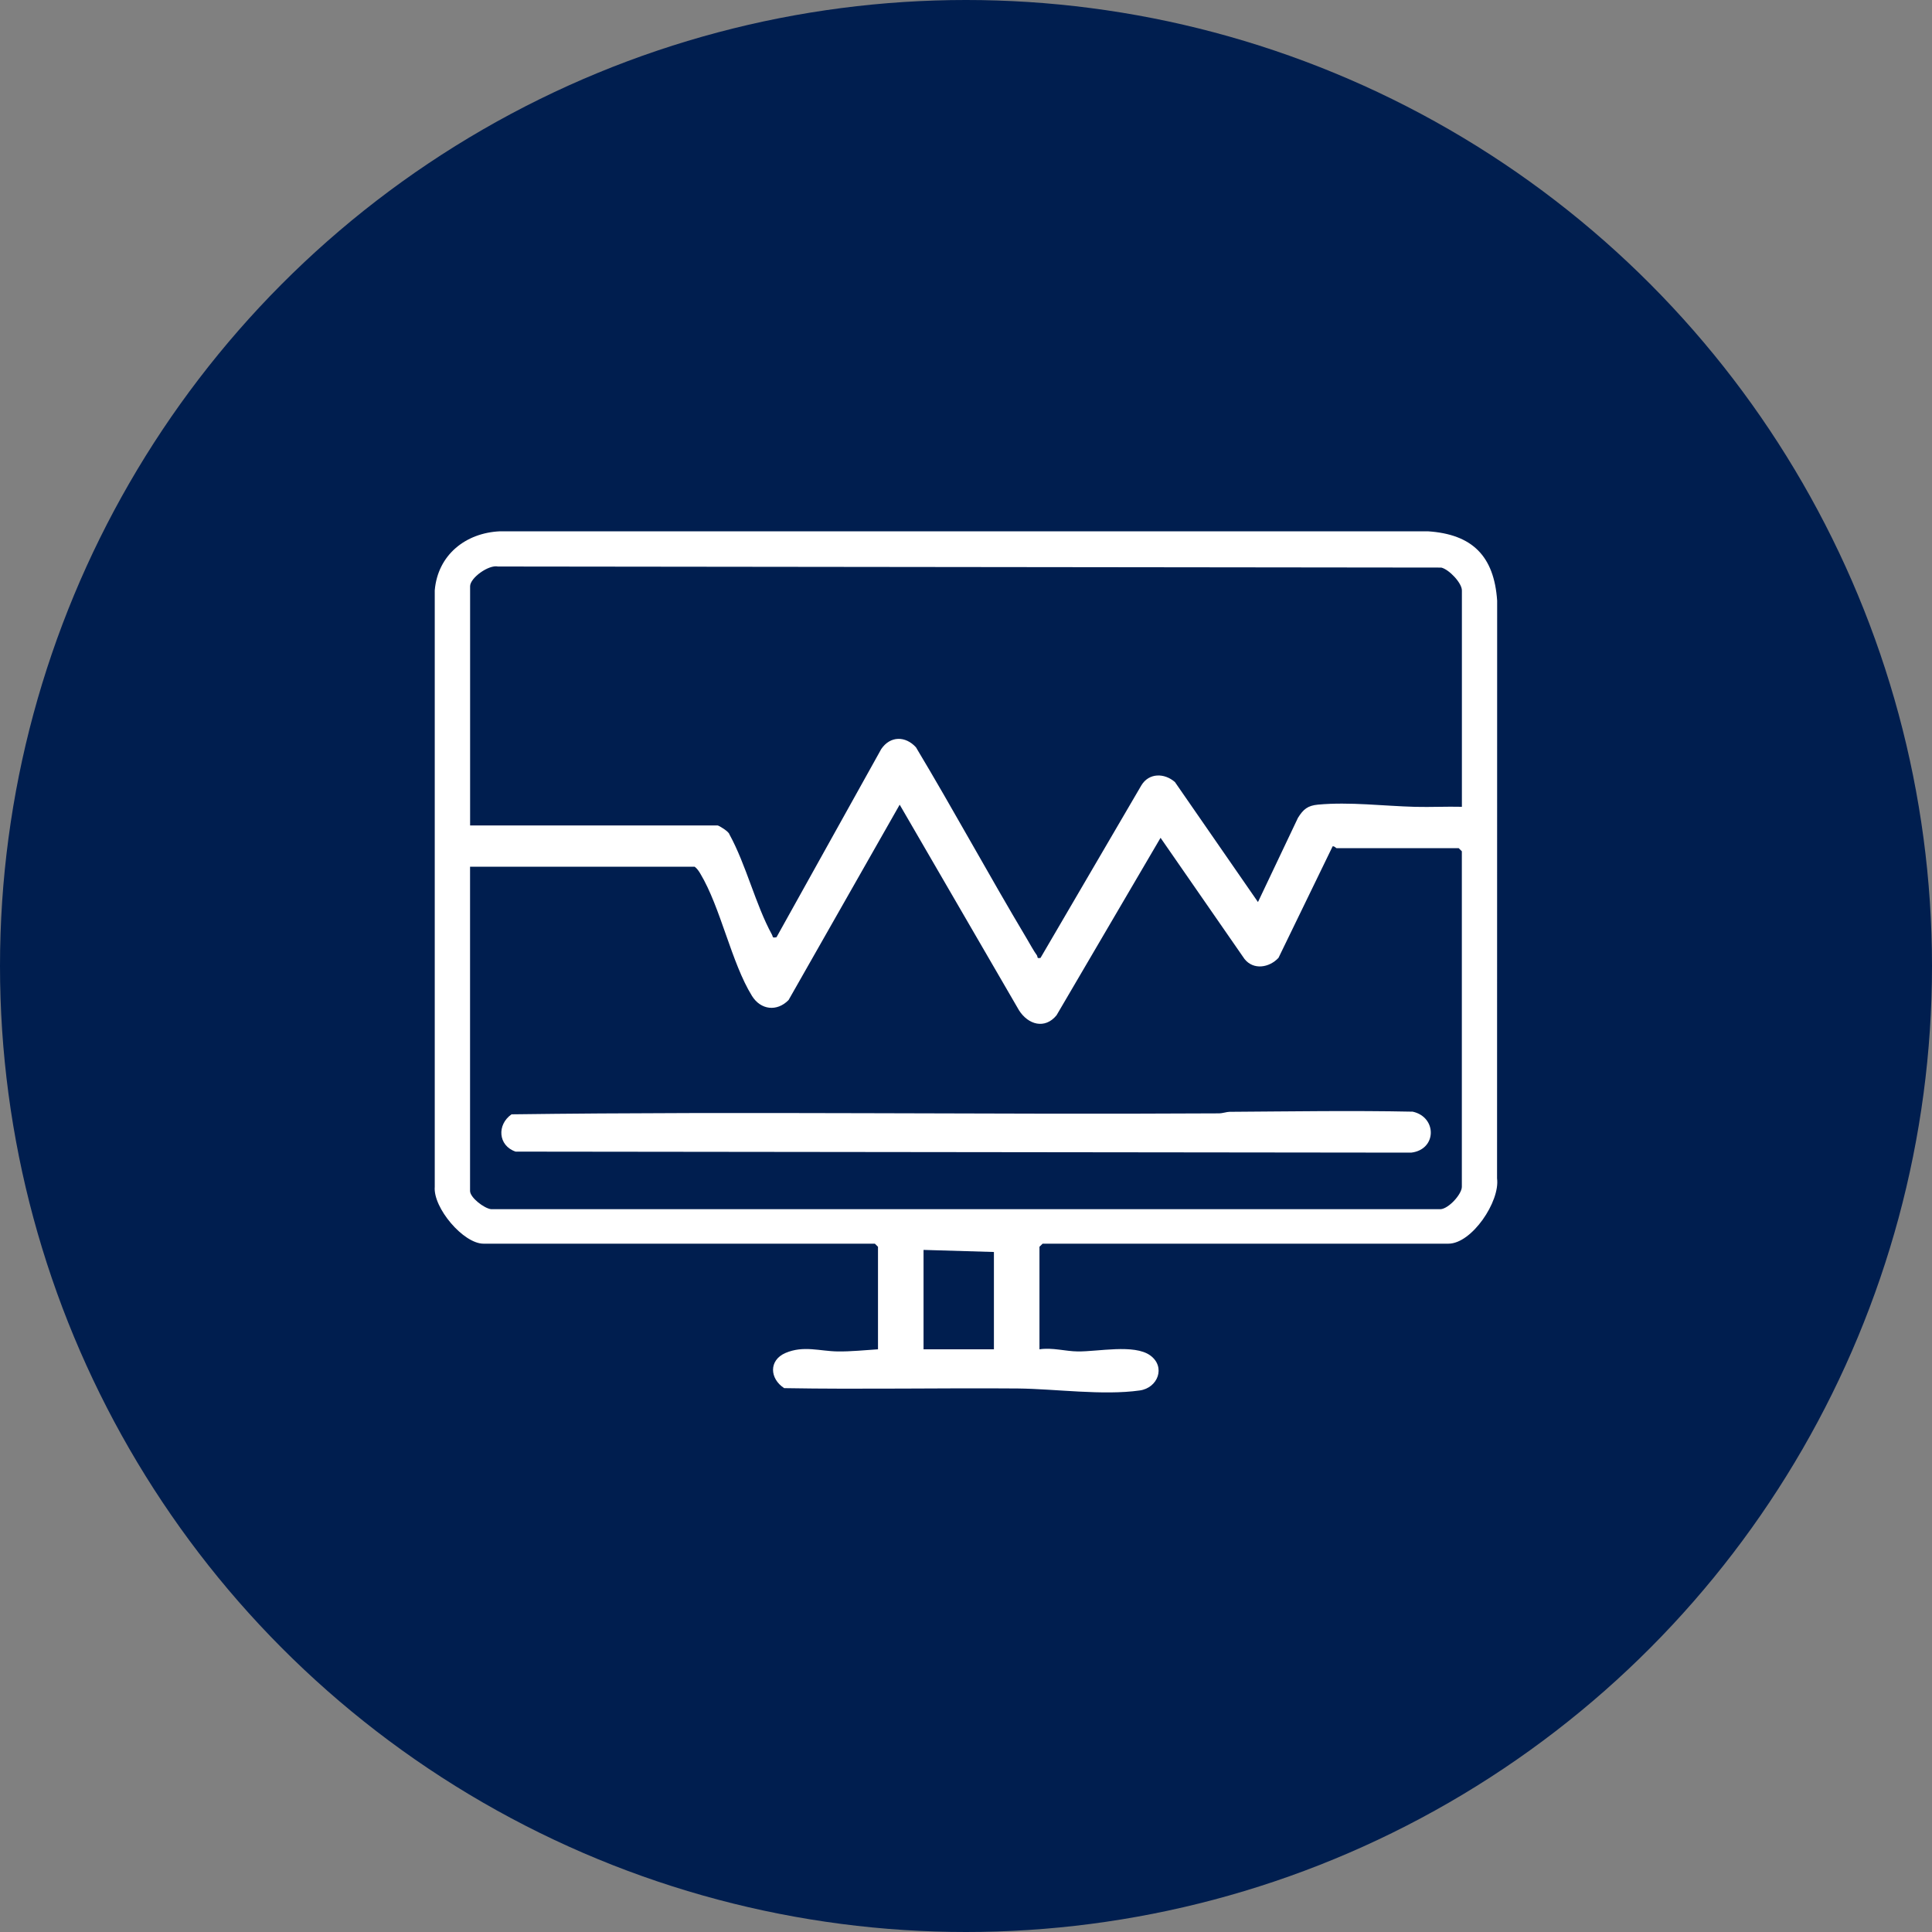 <?xml version="1.0" encoding="UTF-8"?> <svg xmlns="http://www.w3.org/2000/svg" width="40" height="40" viewBox="0 0 40 40" fill="none"><rect x="0" y="0" width="40" height="40" fill="#808080" stroke="none"/><circle cx="20" cy="20" r="20" fill="#001E4F"></circle><g clip-path="url(#clip0_36_6426)"><path d="M21.521 27.936C21.786 27.895 22.062 27.978 22.312 27.98C22.732 27.986 23.483 27.822 23.815 28.063C24.14 28.3 23.972 28.736 23.597 28.788C22.833 28.896 21.85 28.755 21.073 28.747C19.462 28.734 17.848 28.768 16.236 28.74C15.936 28.546 15.911 28.164 16.262 28.012C16.635 27.852 16.975 27.975 17.34 27.98C17.623 27.984 17.897 27.953 18.178 27.936V25.813L18.113 25.749H10.01C9.593 25.749 8.965 25.006 9.001 24.572V12.222C9.064 11.489 9.639 11.032 10.352 11H29.562C30.483 11.06 30.934 11.514 30.997 12.436L30.995 24.398C31.059 24.874 30.473 25.749 29.988 25.749H21.586L21.521 25.813V27.936ZM30.267 16.704V12.224C30.267 12.069 30.001 11.789 29.84 11.751L10.31 11.729C10.118 11.687 9.733 11.964 9.733 12.138V17.09H14.857C14.882 17.09 15.088 17.214 15.101 17.273C15.449 17.907 15.642 18.729 15.982 19.35C16.009 19.399 15.98 19.422 16.077 19.404L18.246 15.507C18.433 15.233 18.747 15.234 18.964 15.472C19.748 16.78 20.476 18.123 21.258 19.433C21.324 19.543 21.395 19.678 21.468 19.779C21.489 19.809 21.459 19.851 21.543 19.832L23.63 16.261C23.788 15.997 24.11 16.002 24.326 16.192L26.045 18.676L26.873 16.932C26.984 16.754 27.075 16.679 27.287 16.659C27.945 16.598 28.646 16.688 29.302 16.705C29.623 16.713 29.947 16.696 30.268 16.704H30.267ZM9.732 17.947V24.657C9.732 24.795 10.025 25.019 10.168 25.035H29.83C30 25.018 30.266 24.722 30.266 24.571V17.625L30.202 17.561H27.673C27.661 17.561 27.629 17.515 27.591 17.522L26.47 19.831C26.279 20.036 25.951 20.09 25.765 19.853L24.028 17.346L21.874 21.021C21.632 21.316 21.286 21.214 21.098 20.918L18.627 16.66L16.327 20.704C16.087 20.951 15.749 20.911 15.568 20.618C15.143 19.932 14.92 18.788 14.499 18.087C14.467 18.033 14.434 17.984 14.383 17.945H9.732V17.947ZM20.578 25.921L19.121 25.878V27.936H20.578V25.921Z" fill="white"></path><path d="M25.456 23.019C26.721 23.011 27.986 22.99 29.249 23.016C29.754 23.128 29.752 23.8 29.218 23.864L10.675 23.843C10.31 23.719 10.285 23.284 10.591 23.071C15.464 23.007 20.353 23.079 25.231 23.051C25.316 23.051 25.396 23.019 25.456 23.019Z" fill="white"></path></g><defs><clipPath id="clip0_36_6426"><rect width="22" height="17.83" fill="white" transform="translate(9 11)"></rect></clipPath></defs></svg> 